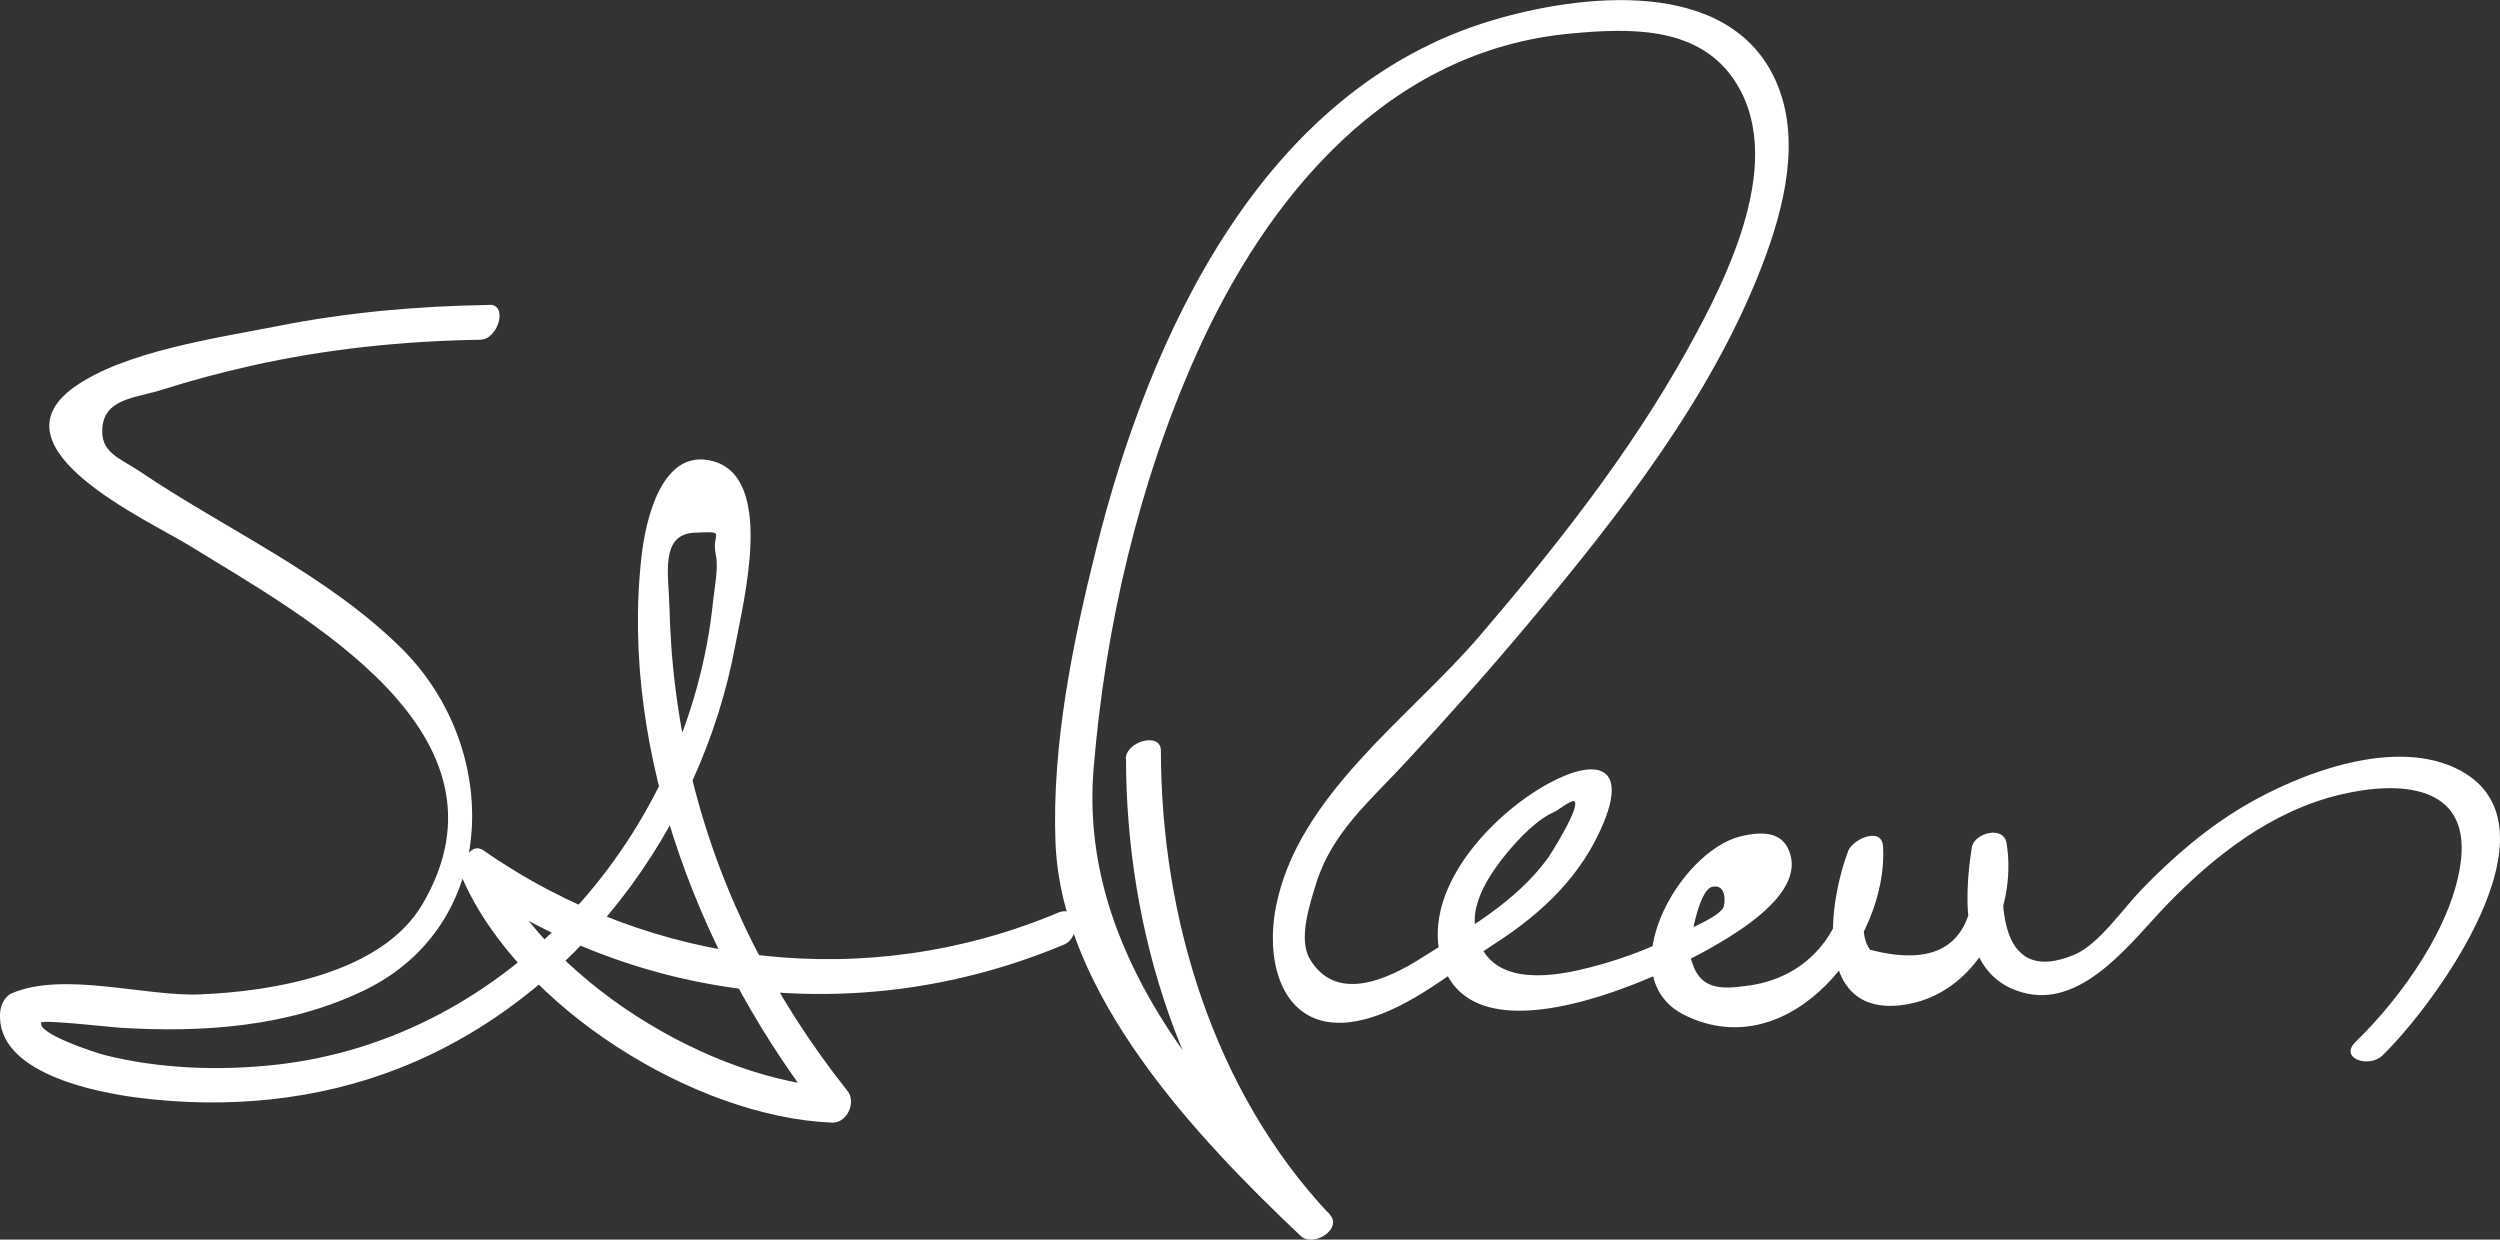 <?xml version="1.0" encoding="UTF-8"?><svg xmlns="http://www.w3.org/2000/svg" viewBox="0 0 309.01 153.22"><rect x="0" y="0" width="309.01" height="153.22" fill="#333333" stroke="none"/><defs><style>.d{fill:#fff;}</style></defs><g id="a"/><g id="b"><g id="c"><g><path class="d" d="M60.49,37.69c-8.81,.14-17.55,.9-26.2,2.62-7.24,1.44-19.04,3.1-25.23,7.62-10.29,7.53,9.11,16.29,14.27,19.46,14.41,8.87,41.24,23.3,28.9,44.35-5,8.54-18.34,10.79-27.45,11.17-6.88,.29-16.85-2.88-23.32-.14-.87,.37-1.37,1.46-1.44,2.35-.59,7.51,11.82,9.9,17.12,10.57,10.87,1.37,21.99,.37,32.22-3.66,21.78-8.57,37.32-29.58,41.53-52.3,1-5.42,4.89-20.57-2.7-22.71-6.44-1.82-8.4,7.4-8.89,11.69-2.79,24.59,7.69,50.73,22.74,69.66l1.91-3.92c-16.08-.65-36.92-13.47-43.56-28.68l-2.62,3.41c21.76,15.13,49.41,17.8,73.78,7.56,2.03-.85,1.85-5.02-.76-3.93-23.52,9.88-50.15,6.83-71.04-7.7-1.73-1.2-3.16,2.16-2.62,3.41,6.97,15.97,28.69,29.55,45.71,30.24,1.86,.08,3.03-2.52,1.91-3.92-9.05-11.39-15.71-24.39-19.19-38.54-1.73-7.02-2.66-14.2-2.82-21.42-.08-3.72-1.22-8.86,3.12-9.04,4.18-.17,2.02-.08,2.62,2.74,.35,1.65-.17,4.04-.34,5.71-2.91,28.6-24.98,54.15-54.16,57.33-6.87,.75-14.27,.49-21-1.2-1.32-.33-8.36-2.66-7.89-4.02,.14-.4,8.82,.58,9.72,.63,10.25,.63,20.82-.08,30.23-4.63,16.76-8.11,17-29.91,4.65-42.2-9.24-9.19-21.75-14.73-32.44-21.95-2.49-1.68-4.92-2.29-4.59-5.5,.36-3.52,4.21-3.57,7.35-4.57,3.6-1.15,7.26-2.12,10.94-2.95,9.36-2.11,18.85-3.08,28.44-3.24,2.15-.03,3.46-4.35,1.1-4.32h0Z"/><path class="d" d="M139.18,93.8c.02,21.21,6.89,43.33,21.62,58.95l3.58-2.66c-15.42-14.6-31.03-32.71-29.21-55.02,1.42-17.45,5.53-35.22,12.68-51.22,8.73-19.53,23.67-37.64,46.34-39.71,6.99-.64,15.32-.97,19.89,5.36,7.11,9.86-.68,25.01-5.61,33.89-7.05,12.67-16.15,24.19-25.55,35.18-8.68,10.15-22.56,19.75-25.22,33.57-1.49,7.77,1.42,16.17,10.75,13.91,5.94-1.44,11.52-6.31,16.54-9.56,5.77-3.74,10.6-8.38,13.25-14.86,2.95-7.21-1.19-7.91-6.96-4.72-7.05,3.9-16.01,13.38-12.96,22.31,4.15,12.14,26.54,1.75,33.35-2.17,3.1-1.79,10.88-6.36,9.67-11.25-.74-3.01-3.38-3.1-6.16-2.43-7.74,1.86-16.37,17.51-6.9,22.13,13.13,6.4,25.19-9.45,24.47-20.88-.16-2.53-3.76-.88-4.3,.55-2.47,6.5-4.31,20.33,6.51,19.08,9.41-1.09,14.45-11.62,13.06-20.03-.36-2.22-4.01-1.29-4.3,.55-.99,6.37-1.49,16.29,6.88,18.05,7.19,1.51,13.11-6.75,17.33-11.09,5.87-6.03,12.85-11.46,21.21-13.48,7.43-1.8,16.03-1.28,15.06,7.93-.85,8.04-7.38,17.11-13.03,22.59-2.12,2.05,1.65,3.3,3.3,1.7,6.48-6.28,22.65-28.32,9.58-35.26-7.92-4.21-19.78,.35-26.67,4.42-4.78,2.83-8.92,6.43-12.76,10.41-2.25,2.34-5.22,6.69-8.18,7.95-10.01,4.23-9.3-7.89-8.46-13.3l-4.3,.55c.54,2.11,.54,4.24,.01,6.39-1.12,5.72-5.3,7.64-12.53,5.77-2.13-2.72,.45-9.42,1.54-12.31l-4.3,.55c.52,8.18-4,15.01-12.22,16.18-3.6,.51-6.37,.62-7.29-3.82-.17-.83,.98-7.98,2.74-8.38,1.87-.42,1.59,2.15,1.39,2.55-.61,1.18-4.18,2.6-5.3,3.17-4.03,2.06-8.37,3.65-12.8,4.62-5.27,1.15-11.62,1.24-12.59-5.38-.46-3.17,1.97-6.78,3.91-9.12,1.53-1.85,3.78-4.24,6.03-5.17,.09-.04,1.96-1.4,2.27-1.27,1.03,.42-2.96,6.71-3.23,7.07-4.03,5.49-9.95,8.73-15.61,12.32-4.33,2.75-10.61,5.55-13.81,.11-1.44-2.44,.01-6.79,.78-9.28,1.92-6.27,6.66-10.25,10.99-14.92,5.24-5.64,10.36-11.4,15.3-17.3,11.21-13.4,22.69-28.02,28.96-44.51,2.62-6.9,4.76-15.41,1.57-22.52-5.8-12.95-24.17-10.71-35.02-7.48-28.4,8.46-42.34,38.78-48.97,65.3-2.89,11.57-5.49,24.28-5.04,36.29,.72,18.84,17.39,36.44,30.31,48.67,1.55,1.47,5.25-.88,3.58-2.66-14.33-15.2-20.84-36.72-20.86-57.32,0-2.37-4.34-1.15-4.34,1.02h0Z"/></g></g></g></svg>